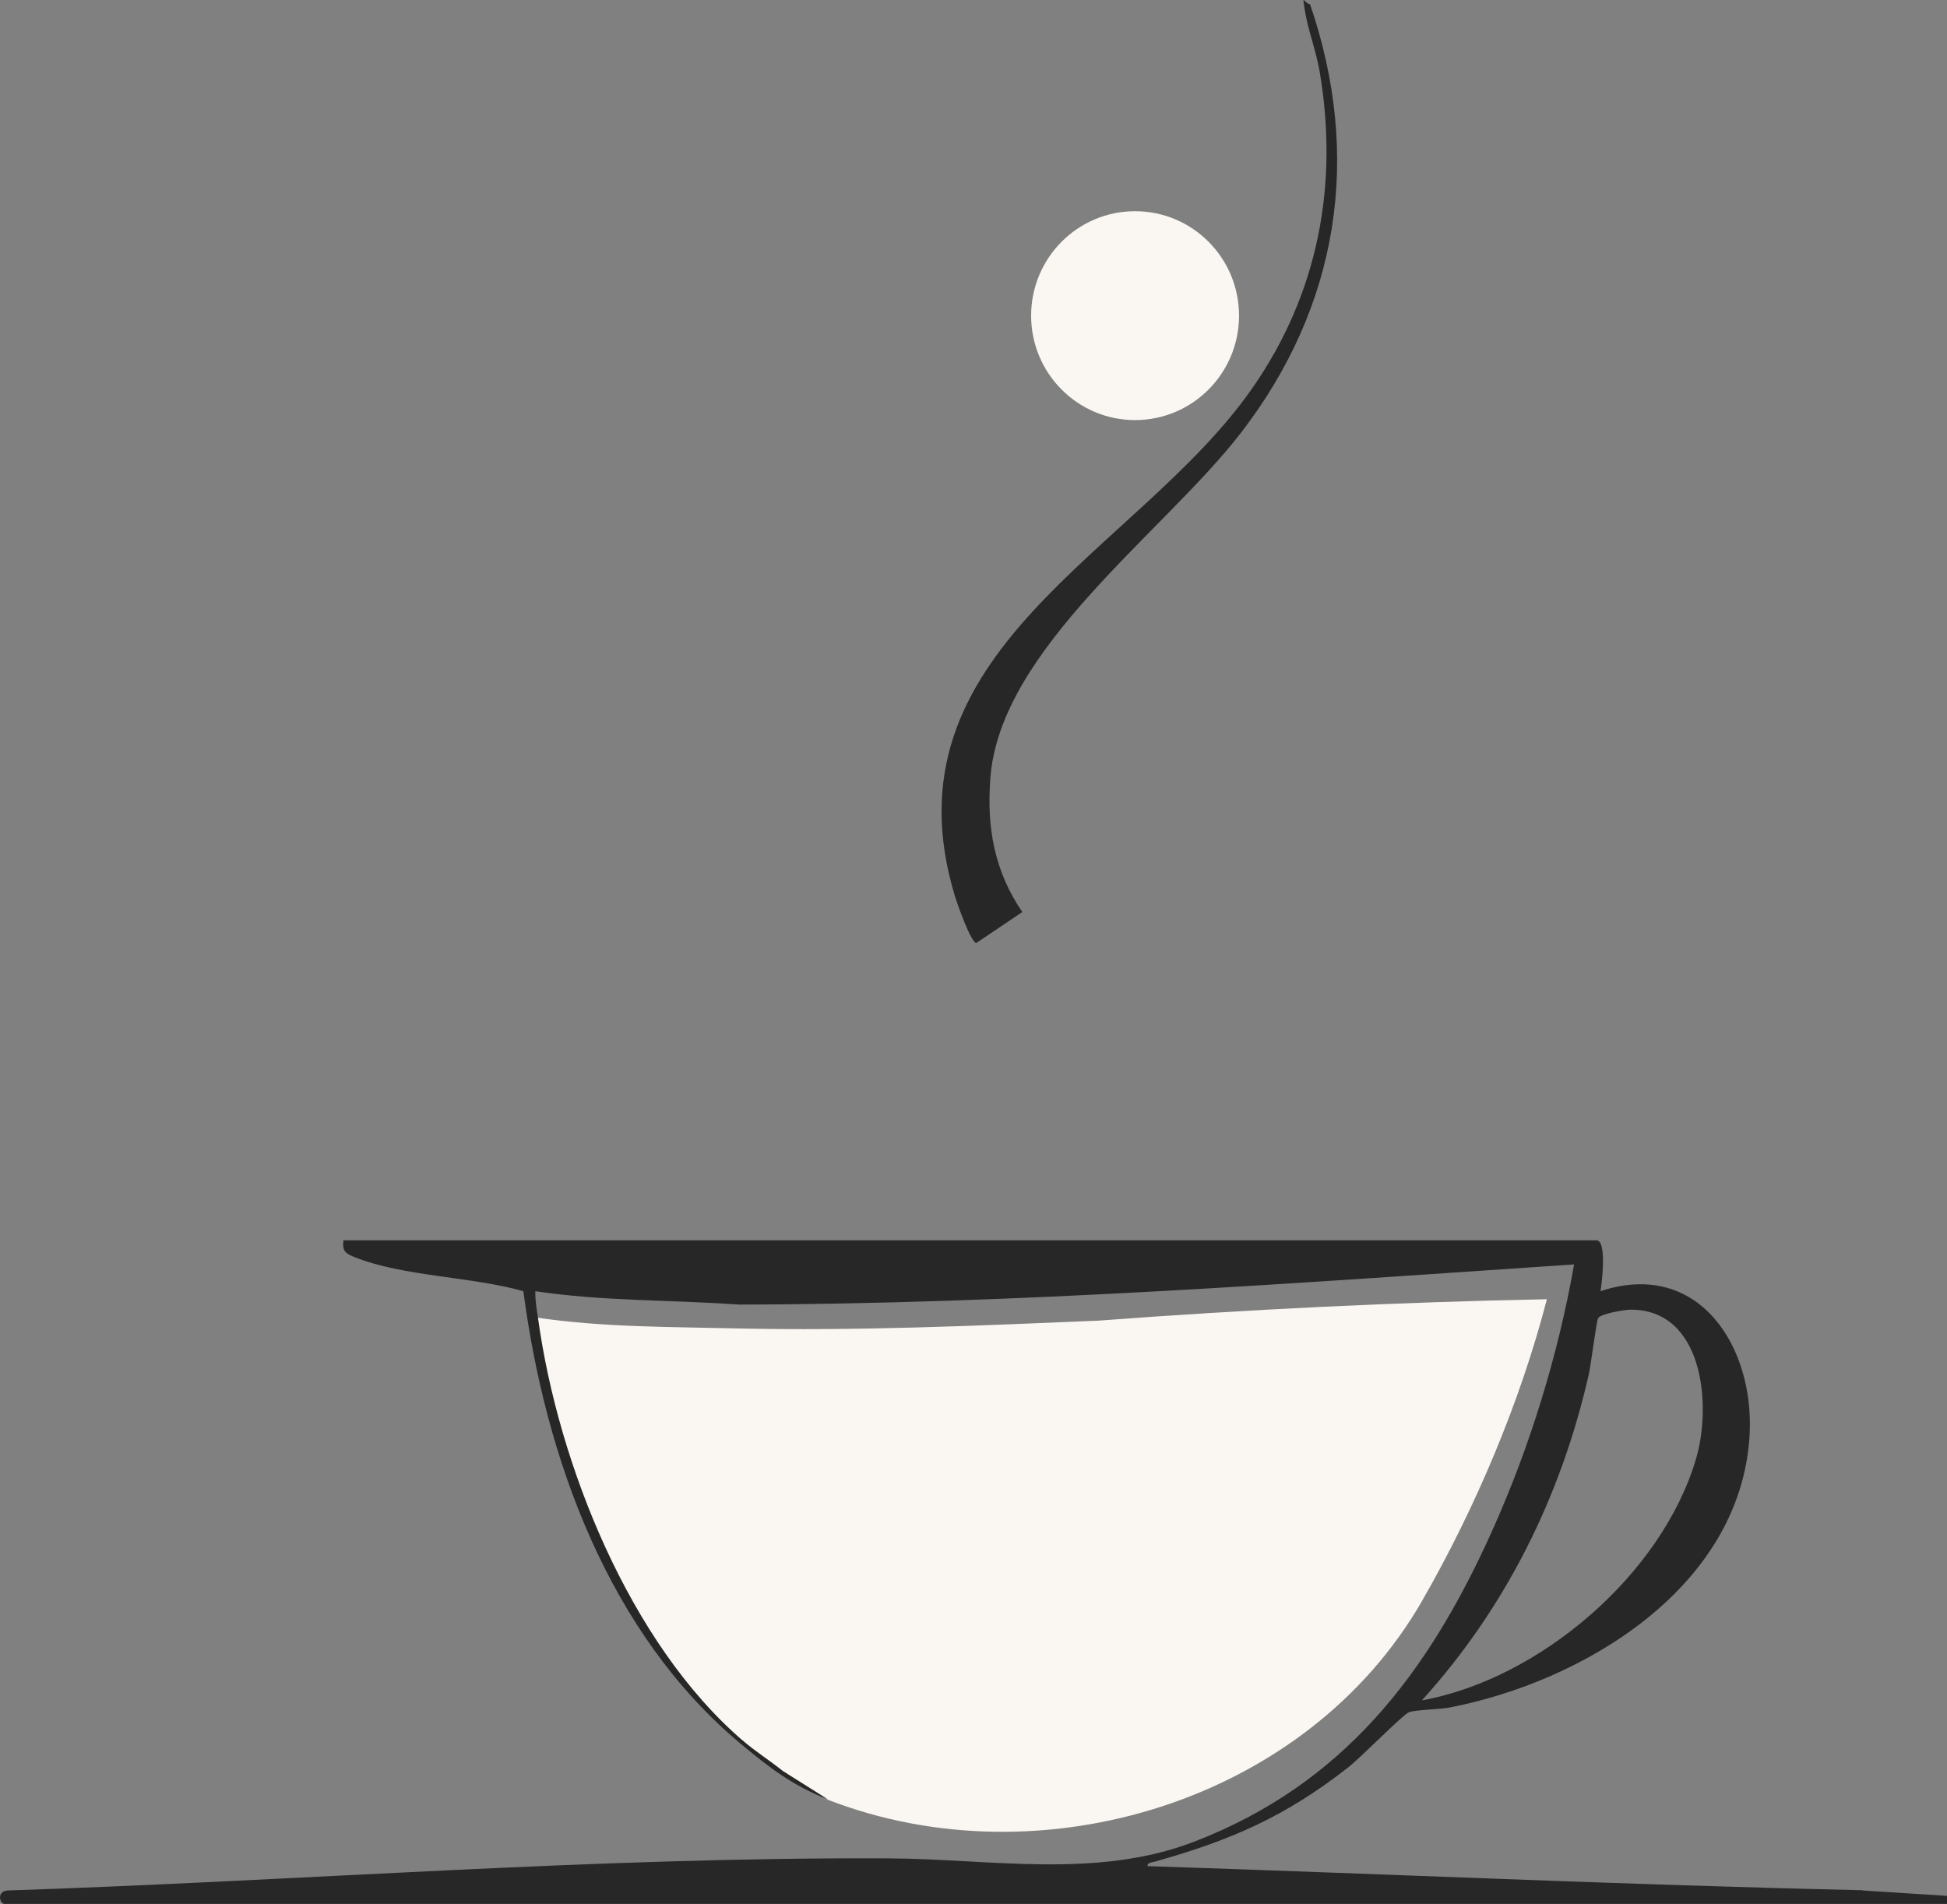 <?xml version="1.0" encoding="UTF-8"?> <svg xmlns="http://www.w3.org/2000/svg" width="136" height="133" viewBox="0 0 136 133" fill="none"><rect x="0" y="0" width="136" height="133" fill="#808080" stroke="none"/><g clip-path="url(#clip0_44_32)"><path d="M37.543 92.051C42.123 92.724 46.778 92.687 51.414 92.799C59.867 92.986 68.246 92.612 76.717 92.257C87.144 91.471 97.608 90.966 108.053 90.76C106.172 98 103.063 105.333 99.339 111.824C91.296 125.835 72.714 131.504 57.819 125.723C55.697 124.619 53.518 123.366 51.861 121.608C45.251 116.314 41.192 107.989 38.865 99.908C38.455 98.486 37.078 93.603 37.357 92.519C37.636 91.433 37.469 92.219 37.543 92.07V92.051Z" fill="#FAF7F2"></path><path d="M79.287 29.346C83.297 29.346 86.548 26.079 86.548 22.05C86.548 18.02 83.297 14.754 79.287 14.754C75.276 14.754 72.025 18.02 72.025 22.05C72.025 26.079 75.276 29.346 79.287 29.346Z" fill="#FAF7F2"></path><path d="M91.501 0.275C95.168 10.957 93.511 21.395 86.66 30.262C81.353 37.146 69.828 45.321 69.177 54.375C68.916 57.798 69.456 60.866 71.411 63.71L68.19 65.88C67.799 65.786 66.886 63.186 66.719 62.662C61.45 45.414 79.436 38.643 87.46 27.138C92.078 20.534 93.53 12.883 92.171 4.952C91.929 3.567 91.352 2.033 91.147 0.743C90.942 -0.548 91.054 0.219 91.501 0.294V0.275Z" fill="#272727"></path><path d="M51.88 121.589C52.773 122.356 53.779 122.992 54.691 123.721L57.838 125.704C55.343 124.732 53.686 123.441 51.693 121.776L51.88 121.589Z" fill="#272727"></path><path d="M130.117 132.046C113.453 131.672 96.789 130.905 80.162 130.362C80.125 130.101 80.497 130.101 80.683 130.044C86.008 128.548 89.825 126.883 94.201 123.441C95.02 122.805 97.962 119.812 98.39 119.625C98.8 119.438 100.513 119.419 101.22 119.288C110.585 117.492 121.515 110.945 122.204 100.375C122.613 94.09 118.647 87.917 111.796 90.199C111.889 89.656 112.261 86.644 111.516 86.644H23.989C23.896 87.412 24.138 87.561 24.771 87.823C28.234 89.189 32.926 89.17 36.557 90.199C38.102 101.909 42.515 114.087 51.712 121.795C52.047 121.963 52.141 121.87 51.899 121.608C43.986 114.817 38.977 102.265 37.581 92.07C37.487 91.452 37.376 90.835 37.394 90.199C42.124 90.91 46.89 90.797 51.619 91.134C71.113 91.097 90.514 89.638 109.952 88.328C108.835 94.67 106.862 101.086 104.218 106.96C99.749 116.912 93.847 124.638 83.402 128.66C76.587 131.279 69.177 129.857 62.065 129.82C41.509 129.726 21.01 131.391 0.473 132.065C-0.29 132.214 0.045 133 0.287 133H136V132.439L130.154 132.065H130.117V132.046ZM110.976 96.017C111.125 95.381 111.516 92.257 111.628 92.088C111.814 91.77 113.471 91.49 113.918 91.49C118.964 91.49 119.578 98.112 118.48 101.872C116.115 109.972 107.532 117.305 99.321 118.783C105.167 112.329 109.04 104.547 110.976 96.017Z" fill="#272727"></path></g><defs><clipPath id="clip0_44_32"><rect width="136" height="133" fill="white"></rect></clipPath></defs></svg> 